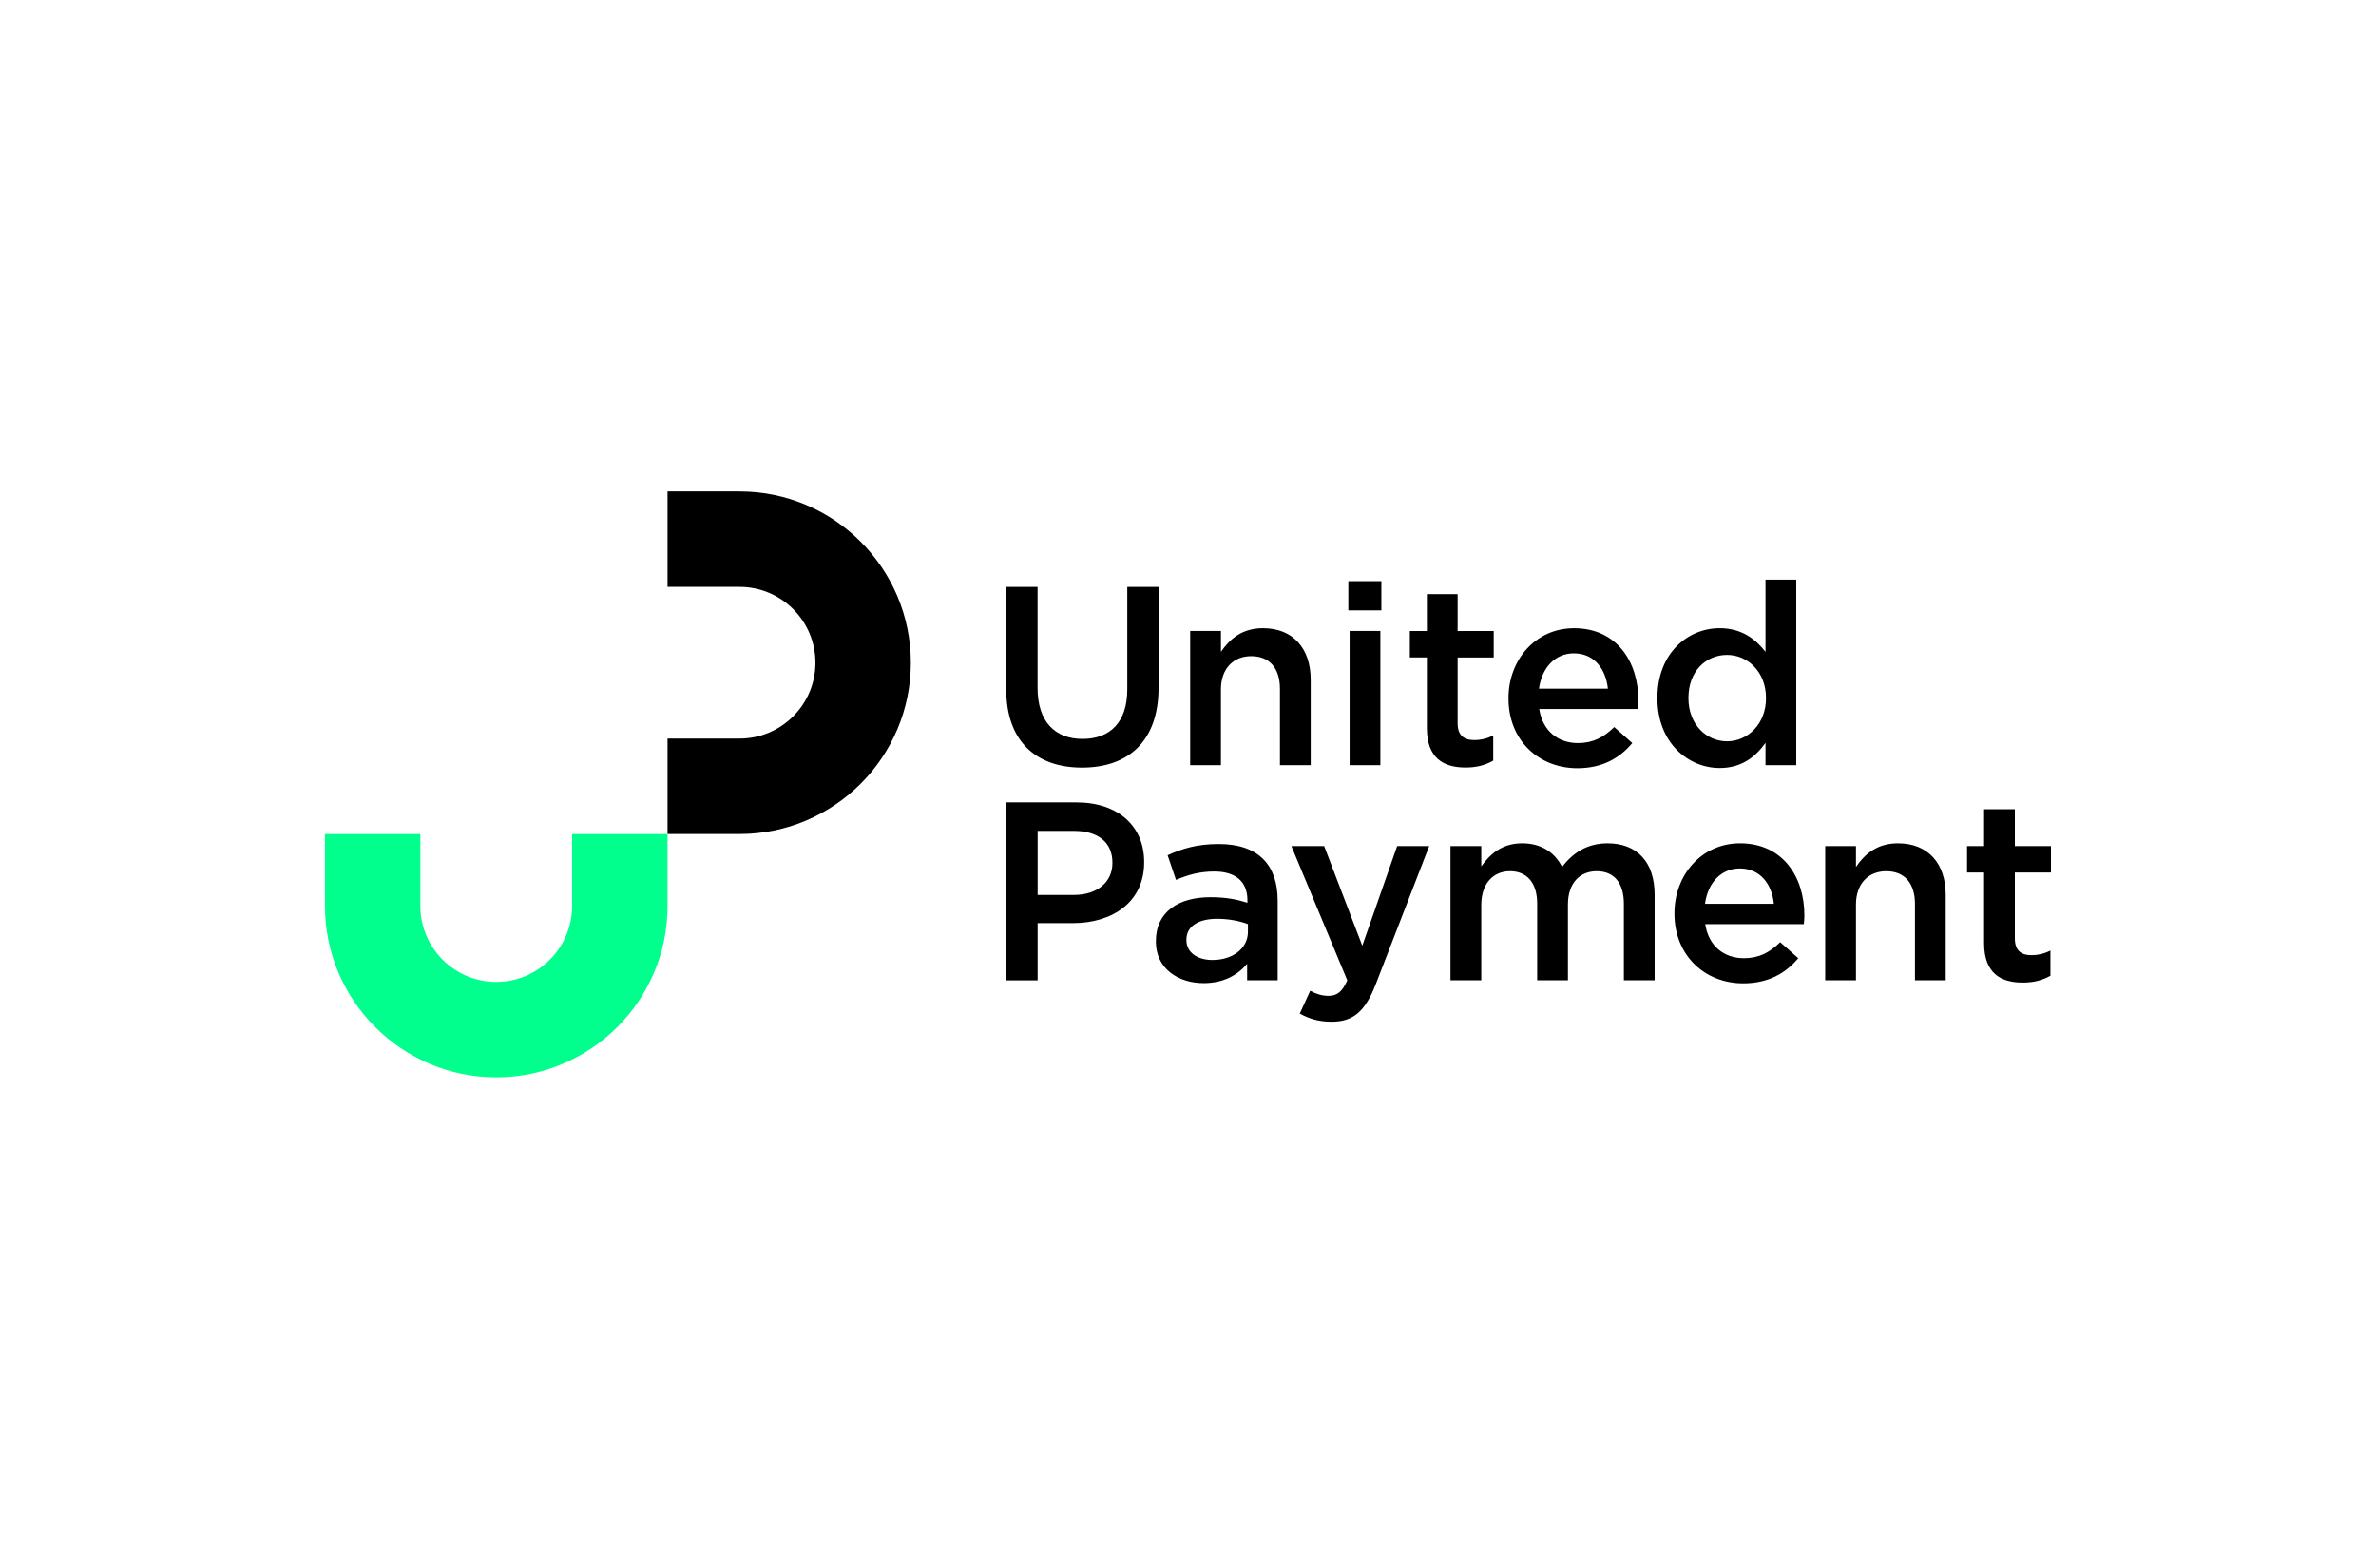 <?xml version="1.0" encoding="utf-8"?>
<!-- Generator: Adobe Illustrator 26.4.1, SVG Export Plug-In . SVG Version: 6.00 Build 0)  -->
<svg version="1.0" id="katman_1" xmlns="http://www.w3.org/2000/svg" xmlns:xlink="http://www.w3.org/1999/xlink" x="0px" y="0px"
	 viewBox="0 0 1060 699.71" style="enable-background:new 0 0 1060 699.71;" xml:space="preserve">
<style type="text/css">
	.st0{fill:#00FF8C;}
</style>
<g>
	<path class="st0" d="M221.39,480.66c-42.14,0-76.41-34.29-76.41-76.4v-32.14h42.56v32.14c0,18.66,15.18,33.84,33.84,33.84
		c18.68,0,33.84-15.18,33.84-33.84v-32.14h42.58v32.14C297.81,446.37,263.52,480.66,221.39,480.66L221.39,480.66z M221.39,480.66"/>
	<path d="M448.92,307.56v-45.71h13.97v45.14c0,14.74,7.58,22.69,20.06,22.69c12.36,0,19.96-7.5,19.96-22.12v-45.71h13.95v45.02
		c0,23.7-13.37,35.61-34.13,35.61C462.07,342.48,448.92,330.57,448.92,307.56L448.92,307.56z M530.98,281.52h13.72v9.31
		c3.87-5.67,9.41-10.55,18.72-10.55c13.5,0,21.32,9.06,21.32,23.03v38.1h-13.72v-34.03c0-9.29-4.66-14.62-12.83-14.62
		c-7.92,0-13.5,5.55-13.5,14.86v33.78h-13.72V281.52z M602.1,281.52h13.72v59.88H602.1V281.52z M601.53,259.3h14.74v13.03h-14.74
		V259.3z M636.57,324.86v-31.54h-7.6v-11.79h7.6v-16.44h13.72v16.44h16.1v11.81h-16.1v29.37c0,5.32,2.73,7.48,7.38,7.48
		c3.05,0,5.78-0.67,8.5-2.03v11.22c-3.39,1.93-7.25,3.07-12.36,3.07C643.71,342.44,636.57,338.01,636.57,324.86L636.57,324.86z
		 M717.33,307.27c-0.92-8.84-6.14-15.77-15.2-15.77c-8.39,0-14.29,6.46-15.55,15.77H717.33z M672.98,311.69v-0.22
		c0-17.11,12.13-31.18,29.25-31.18c19.07,0,28.7,14.96,28.7,32.19c0,1.26-0.1,2.5-0.22,3.86h-44.01c1.49,9.76,8.4,15.2,17.24,15.2
		c6.69,0,11.46-2.5,16.22-7.15l8.05,7.15c-5.67,6.81-13.5,11.22-24.49,11.22C686.35,342.76,672.98,330.18,672.98,311.69
		L672.98,311.69z M787.86,311.58v-0.22c0-11.56-8.17-19.16-17.36-19.16c-9.41,0-17.24,7.25-17.24,19.16v0.22
		c0,11.57,7.95,19.17,17.24,19.17C779.69,330.75,787.86,323.03,787.86,311.58L787.86,311.58z M739.42,311.58v-0.22
		c0-19.86,13.5-31.08,27.79-31.08c9.88,0,16.12,4.98,20.43,10.55v-32.21h13.72v82.79h-13.72v-9.98
		c-4.43,6.26-10.67,11.24-20.43,11.24C753.16,342.66,739.42,331.42,739.42,311.58L739.42,311.58z M479.14,399.29
		c10.55,0,17.14-5.9,17.14-14.19v-0.22c0-9.29-6.69-14.16-17.14-14.16h-16.22v28.58H479.14z M448.98,358.01h31.3
		c18.49,0,30.16,10.55,30.16,26.55v0.22c0,17.81-14.29,27.09-31.75,27.09h-15.77v25.53h-13.95V358.01z M556.73,412.32
		c-3.52-1.36-8.39-2.38-13.72-2.38c-8.62,0-13.72,3.51-13.72,9.29v0.22c0,5.67,5.1,8.86,11.57,8.86c9.06,0,15.88-5.1,15.88-12.6
		V412.32z M556.38,437.38V430c-4.08,4.88-10.32,8.64-19.39,8.64c-11.34,0-21.32-6.48-21.32-18.49v-0.22
		c0-13.27,10.33-19.62,24.27-19.62c7.26,0,11.91,1.01,16.57,2.48v-1.12c0-8.29-5.22-12.83-14.76-12.83
		c-6.69,0-11.67,1.46-17.11,3.74l-3.74-11c6.57-2.95,13.03-5,22.79-5c17.7,0,26.32,9.31,26.32,25.29v35.51H556.38z M579.86,452.24
		l4.66-10.2c2.48,1.36,5.2,2.27,8.05,2.27c3.86,0,6.24-1.71,8.49-6.93l-24.94-59.88h14.62l17.02,44.45l15.55-44.45h14.29
		l-23.82,61.59c-4.76,12.24-10.08,16.77-19.74,16.77C588.26,455.86,584.05,454.52,579.86,452.24L579.86,452.24z M647.1,377.5h13.74
		v9.06c3.84-5.32,9.06-10.3,18.25-10.3c8.62,0,14.63,4.19,17.8,10.55c4.88-6.36,11.22-10.55,20.31-10.55
		c13.03,0,20.98,8.27,20.98,22.91v38.21h-13.72v-34.03c0-9.53-4.43-14.64-12.13-14.64c-7.48,0-12.83,5.22-12.83,14.86v33.8h-13.72
		v-34.15c0-9.29-4.53-14.52-12.13-14.52c-7.6,0-12.81,5.67-12.81,14.98v33.68H647.1V377.5z M791.38,403.25
		c-0.92-8.86-6.12-15.77-15.2-15.77c-8.38,0-14.29,6.46-15.53,15.77H791.38z M747.02,407.66v-0.22c0-17.11,12.13-31.18,29.27-31.18
		c19.05,0,28.7,14.96,28.7,32.19c0,1.26-0.12,2.5-0.24,3.87h-43.99c1.46,9.76,8.39,15.2,17.23,15.2c6.69,0,11.45-2.5,16.22-7.15
		l8.04,7.15c-5.67,6.79-13.49,11.22-24.51,11.22C760.42,438.75,747.02,426.16,747.02,407.66L747.02,407.66z M814.28,377.5H828v9.31
		c3.86-5.69,9.41-10.55,18.72-10.55c13.5,0,21.32,9.06,21.32,23.01v38.11h-13.72v-34.03c0-9.29-4.65-14.64-12.83-14.64
		c-7.95,0-13.49,5.57-13.49,14.86v33.8h-13.72V377.5z M885.16,420.81v-31.52h-7.6V377.5h7.6v-16.44h13.72v16.44H915v11.79h-16.12
		v29.37c0,5.35,2.72,7.5,7.38,7.5c2.95,0,5.87-0.69,8.5-2.06v11.24c-3.4,1.94-7.26,3.05-12.36,3.05
		C892.32,438.4,885.16,433.99,885.16,420.81L885.16,420.81z M329.95,372.11h-32.14v-42.58h32.14c18.66,0,33.84-15.18,33.84-33.84
		s-15.18-33.84-33.84-33.84h-32.14v-42.57h32.14c42.14,0,76.4,34.27,76.4,76.41C406.35,337.82,372.09,372.11,329.95,372.11
		L329.95,372.11z M329.95,372.11"/>
</g>
</svg>
